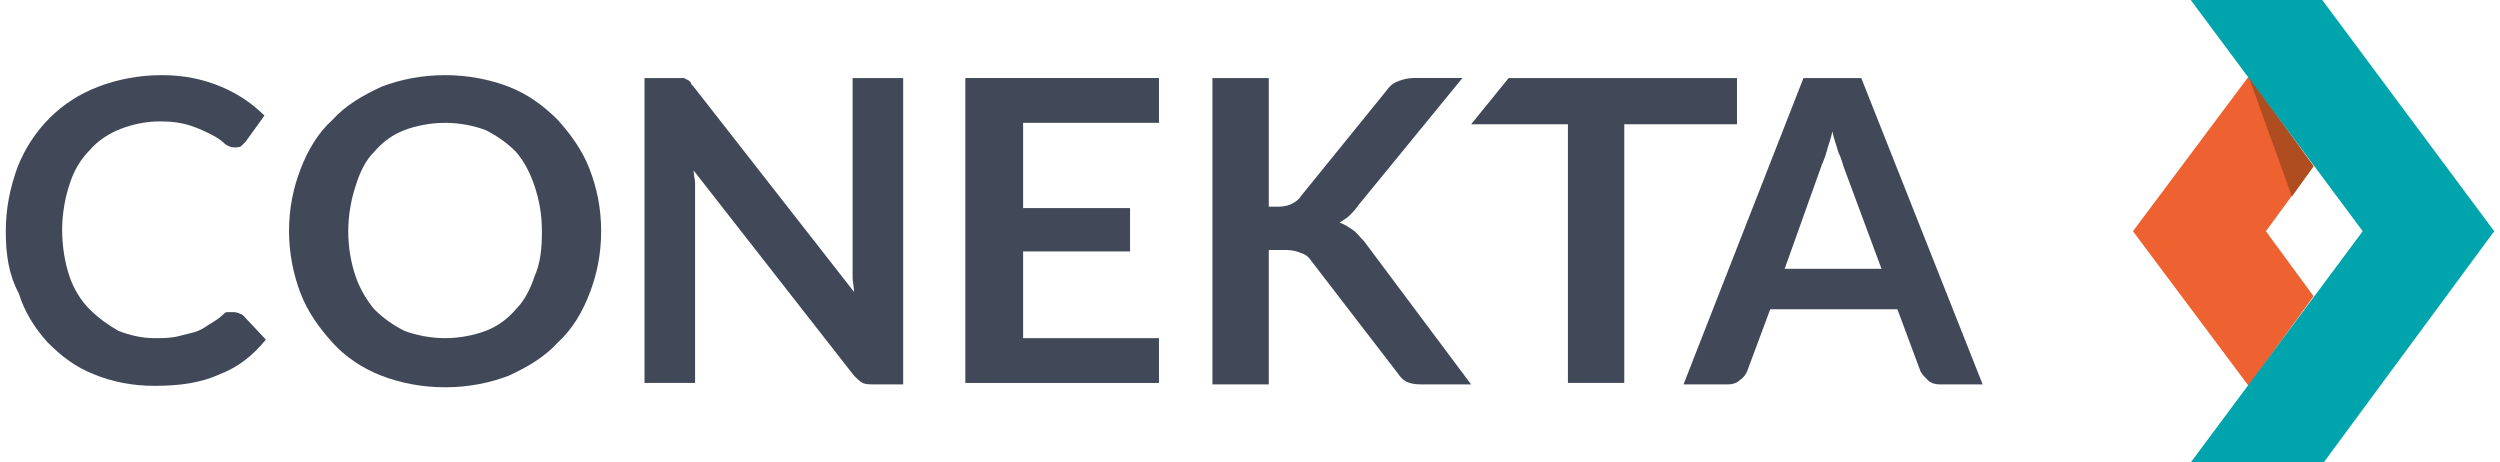 <?xml version="1.0" encoding="utf-8"?>
<!-- Generator: Adobe Illustrator 19.2.1, SVG Export Plug-In . SVG Version: 6.00 Build 0)  -->
<svg version="1.1" id="Capa_1" xmlns="http://www.w3.org/2000/svg" xmlns:xlink="http://www.w3.org/1999/xlink" x="0px" y="0px"
	 viewBox="0 0 173 32" style="enable-background:new 0 0 173 32;" xml:space="preserve">
<style type="text/css">
	.st0{fill:#414959;}
	.st1{fill:#EE6130;}
	.st2{fill:#B04D20;}
	.st3{fill:#00A4AC;}
</style>
<g id="Conekta_2_">
	<g id="Logotipo_5_">
		<g>
			<g>
				<g>
					<path class="st0" d="M16.2,21.6c0.2,0,0.4,0.1,0.6,0.2l1.6,1.7c-0.9,1.1-1.9,1.9-3.2,2.4c-1.3,0.6-2.8,0.8-4.5,0.8
						c-1.6,0-3-0.3-4.2-0.8c-1.3-0.5-2.3-1.3-3.2-2.2c-0.9-1-1.6-2.1-2-3.4C0.6,19,0.4,17.6,0.4,16c0-1.6,0.3-3,0.8-4.4
						c0.5-1.3,1.3-2.5,2.2-3.4c1-1,2.1-1.7,3.4-2.2c1.3-0.5,2.8-0.8,4.4-0.8c1.6,0,2.9,0.3,4.1,0.8c1.2,0.5,2.2,1.2,3,2l-1.3,1.8
						c-0.1,0.1-0.2,0.2-0.3,0.3c-0.1,0.1-0.3,0.1-0.5,0.1c-0.2,0-0.5-0.1-0.7-0.3c-0.2-0.2-0.5-0.4-0.9-0.6
						c-0.4-0.2-0.8-0.4-1.4-0.6c-0.6-0.2-1.3-0.3-2.1-0.3c-1,0-1.9,0.2-2.7,0.5c-0.8,0.3-1.6,0.8-2.2,1.5c-0.6,0.6-1.1,1.4-1.4,2.4
						c-0.3,0.9-0.5,2-0.5,3.1c0,1.2,0.2,2.3,0.5,3.2c0.3,0.9,0.8,1.7,1.4,2.3c0.6,0.6,1.3,1.1,2,1.5c0.8,0.3,1.6,0.5,2.5,0.5
						c0.5,0,1,0,1.5-0.1c0.4-0.1,0.8-0.2,1.2-0.3c0.4-0.1,0.7-0.3,1-0.5c0.3-0.2,0.7-0.4,1-0.7c0.1-0.1,0.2-0.2,0.3-0.2
						C15.9,21.6,16,21.6,16.2,21.6z"/>
				</g>
			</g>
			<g>
				<g>
					<path class="st0" d="M41.6,16c0,1.6-0.3,3-0.8,4.3c-0.5,1.3-1.2,2.5-2.2,3.4c-0.9,1-2.1,1.7-3.4,2.3c-1.3,0.5-2.8,0.8-4.4,0.8
						c-1.6,0-3.1-0.3-4.4-0.8c-1.3-0.5-2.5-1.3-3.4-2.3c-0.9-1-1.7-2.1-2.2-3.4c-0.5-1.3-0.8-2.8-0.8-4.3c0-1.6,0.3-3,0.8-4.3
						c0.5-1.3,1.2-2.5,2.2-3.4c0.9-1,2.1-1.7,3.4-2.3c1.3-0.5,2.8-0.8,4.4-0.8c1.6,0,3.1,0.3,4.4,0.8c1.3,0.5,2.4,1.3,3.4,2.3
						c0.9,1,1.7,2.1,2.2,3.4C41.3,13,41.6,14.4,41.6,16z M37.5,16c0-1.2-0.2-2.2-0.5-3.1c-0.3-0.9-0.7-1.7-1.3-2.4
						c-0.6-0.6-1.3-1.1-2.1-1.5c-0.8-0.3-1.8-0.5-2.8-0.5c-1,0-2,0.2-2.8,0.5c-0.8,0.3-1.5,0.8-2.1,1.5c-0.6,0.6-1,1.4-1.3,2.4
						c-0.3,0.9-0.5,2-0.5,3.1c0,1.2,0.2,2.2,0.5,3.1c0.3,0.9,0.8,1.7,1.3,2.3c0.6,0.6,1.3,1.1,2.1,1.5c0.8,0.3,1.8,0.5,2.8,0.5
						c1,0,2-0.2,2.8-0.5c0.8-0.3,1.5-0.8,2.1-1.5c0.6-0.6,1-1.4,1.3-2.3C37.4,18.2,37.5,17.2,37.5,16z"/>
				</g>
			</g>
			<g>
				<g>
					<path class="st0" d="M47.2,5.4c0.1,0,0.2,0,0.3,0.1c0.1,0,0.2,0.1,0.3,0.2C47.8,5.8,47.9,5.9,48,6l11.1,14.2
						c0-0.3-0.1-0.7-0.1-1c0-0.3,0-0.6,0-0.9V5.4h3.5v21.2h-2c-0.3,0-0.6,0-0.8-0.1c-0.2-0.1-0.4-0.3-0.6-0.5L48,11.8
						c0,0.3,0.1,0.6,0.1,0.9c0,0.3,0,0.6,0,0.8v13h-3.5V5.4h2.1C46.9,5.4,47,5.4,47.2,5.4z"/>
				</g>
			</g>
			<g>
				<g>
					<path class="st0" d="M80.2,5.4v3.1h-9.4v5.9h7.4v3h-7.4v6h9.4v3.1H66.8V5.4H80.2z"/>
				</g>
			</g>
			<g>
				<g>
					<path class="st0" d="M87.6,14.3h0.9c0.4,0,0.7-0.1,0.9-0.2c0.2-0.1,0.5-0.3,0.6-0.5L96,6.2c0.2-0.3,0.5-0.5,0.8-0.6
						c0.3-0.1,0.6-0.2,1-0.2h3.4L94,14.2c-0.2,0.3-0.4,0.5-0.6,0.7c-0.2,0.2-0.4,0.3-0.7,0.5c0.3,0.1,0.6,0.3,0.9,0.5
						c0.3,0.2,0.5,0.5,0.8,0.8l7.4,9.9h-3.5c-0.5,0-0.8-0.1-1-0.2c-0.2-0.1-0.4-0.3-0.6-0.6l-6-7.8c-0.2-0.3-0.4-0.4-0.7-0.5
						c-0.2-0.1-0.6-0.2-1-0.2h-1.2v9.3h-3.9V5.4h3.9V14.3z"/>
				</g>
			</g>
			<g>
				<g>
					<path class="st0" d="M120.2,5.4l0,3.2h-7.8v17.9h-3.9V8.6h-6.7l2.6-3.2H120.2z"/>
				</g>
			</g>
			<g>
				<g>
					<path class="st0" d="M137.2,26.6h-3c-0.3,0-0.6-0.1-0.8-0.3c-0.2-0.2-0.4-0.4-0.5-0.6l-1.6-4.3h-8.8l-1.6,4.3
						c-0.1,0.2-0.2,0.4-0.5,0.6c-0.2,0.2-0.5,0.3-0.8,0.3h-3.1l8.3-21.2h4L137.2,26.6z M123.5,18.6h6.7l-2.6-7
						c-0.1-0.3-0.2-0.7-0.4-1.1c-0.1-0.4-0.3-0.9-0.4-1.4c-0.1,0.5-0.3,1-0.4,1.4c-0.1,0.4-0.3,0.8-0.4,1.1L123.5,18.6z"/>
				</g>
			</g>
		</g>
	</g>
	<g id="Símbolo_5_">
		<g>
			<polygon class="st1" points="155.6,26.7 147.6,16 155.6,5.3 160.1,11.5 156.8,16 160.1,20.5 			"/>
			<polygon class="st2" points="155.6,5.3 160.1,11.5 158.6,13.6 			"/>
		</g>
		<polygon class="st3" points="160.8,32 172.6,16 160.7,0 151.6,0 163.5,16 151.6,32 		"/>
	</g>
</g>
</svg>
